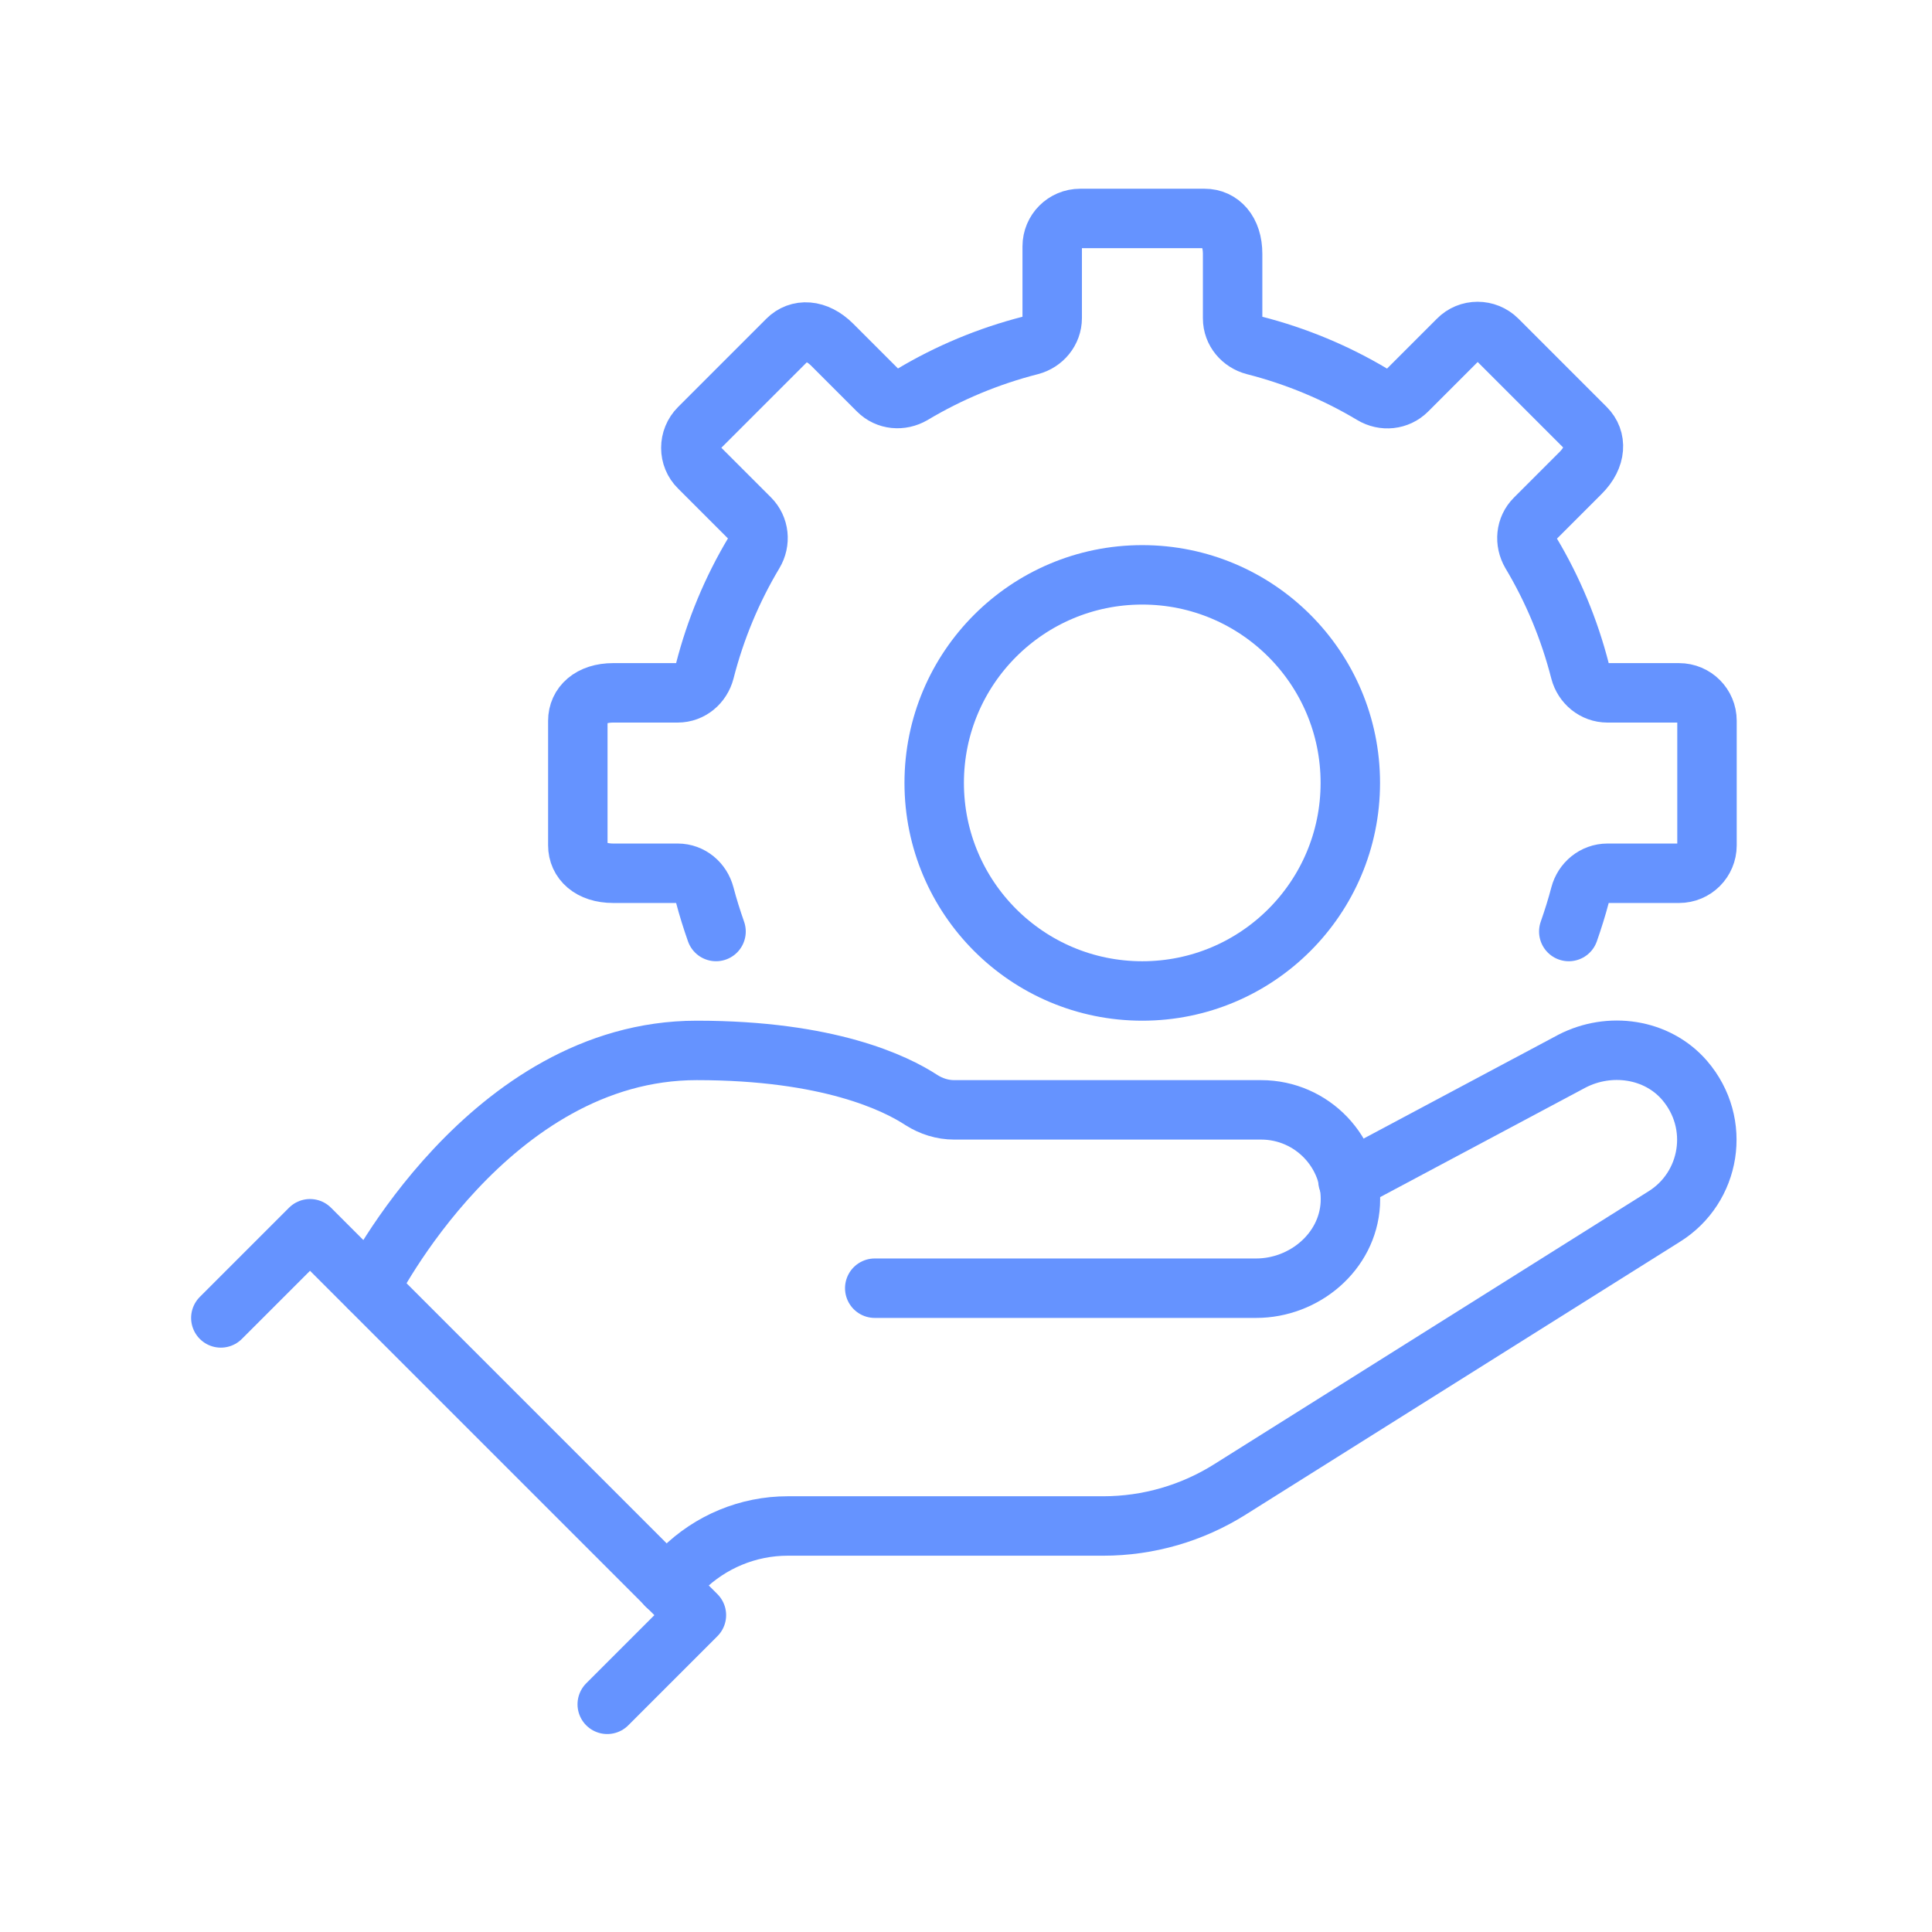 <?xml version="1.0" encoding="UTF-8"?>
<svg id="Layer_1" xmlns="http://www.w3.org/2000/svg" viewBox="0 0 65 65">
  <defs>
    <style>
      .cls-1 {
        fill: none;
        stroke: #6593ff;
        stroke-linecap: round;
        stroke-linejoin: round;
        stroke-width: 2px;
      }
    </style>
  </defs>
  <circle class="cls-1" cx="38.43" cy="26.34" r="7"/>
  <polyline class="cls-1" points="7.43 44.34 10.43 41.34 23.43 54.34 20.43 57.34"/>
  <path class="cls-1" d="M45.35,39.72l7.54-4.02c1.26-.65,2.85-.43,3.78.64,1.26,1.46.88,3.62-.68,4.59l-14.61,9.18c-1.27.8-2.75,1.23-4.26,1.23h-10.62c-1.33,0-2.6.53-3.54,1.46l-.54.54"/>
  <path class="cls-1" d="M29.43,43.34h12.83c1.62,0,3.08-1.22,3.17-2.84.09-1.73-1.29-3.16-3-3.16h-10.33c-.39,0-.77-.12-1.1-.33-.87-.57-3.12-1.67-7.56-1.67-7,0-11,8-11,8"/>
  <path class="cls-1" d="M52.78,31.34c.14-.4.27-.81.38-1.23.11-.42.48-.73.92-.73h2.41c.52,0,.94-.42.94-.94v-4.19c0-.52-.42-.94-.94-.94h-2.41c-.44,0-.81-.31-.92-.73-.36-1.41-.92-2.75-1.65-3.97-.22-.38-.18-.85.13-1.16l1.54-1.54c.54-.54.54-1.14.17-1.51l-2.97-2.97c-.37-.37-.97-.37-1.33,0l-1.71,1.71c-.31.31-.79.36-1.17.13-1.22-.73-2.56-1.29-3.97-1.65-.42-.11-.73-.47-.73-.91v-2.17c0-.77-.42-1.19-.94-1.19h-4.19c-.52,0-.94.42-.94.94v2.41c0,.44-.31.81-.73.92-1.41.36-2.75.92-3.97,1.65-.38.22-.85.18-1.16-.13l-1.54-1.54c-.54-.54-1.14-.54-1.51-.17l-2.97,2.97c-.37.37-.37.97,0,1.33l1.71,1.71c.31.31.36.79.13,1.17-.73,1.22-1.29,2.56-1.65,3.97-.11.42-.47.73-.91.73h-2.17c-.77,0-1.19.42-1.19.94v4.19c0,.52.42.94,1.19.94h2.17c.44,0,.8.31.91.73.11.42.24.83.38,1.23"/>
</svg>